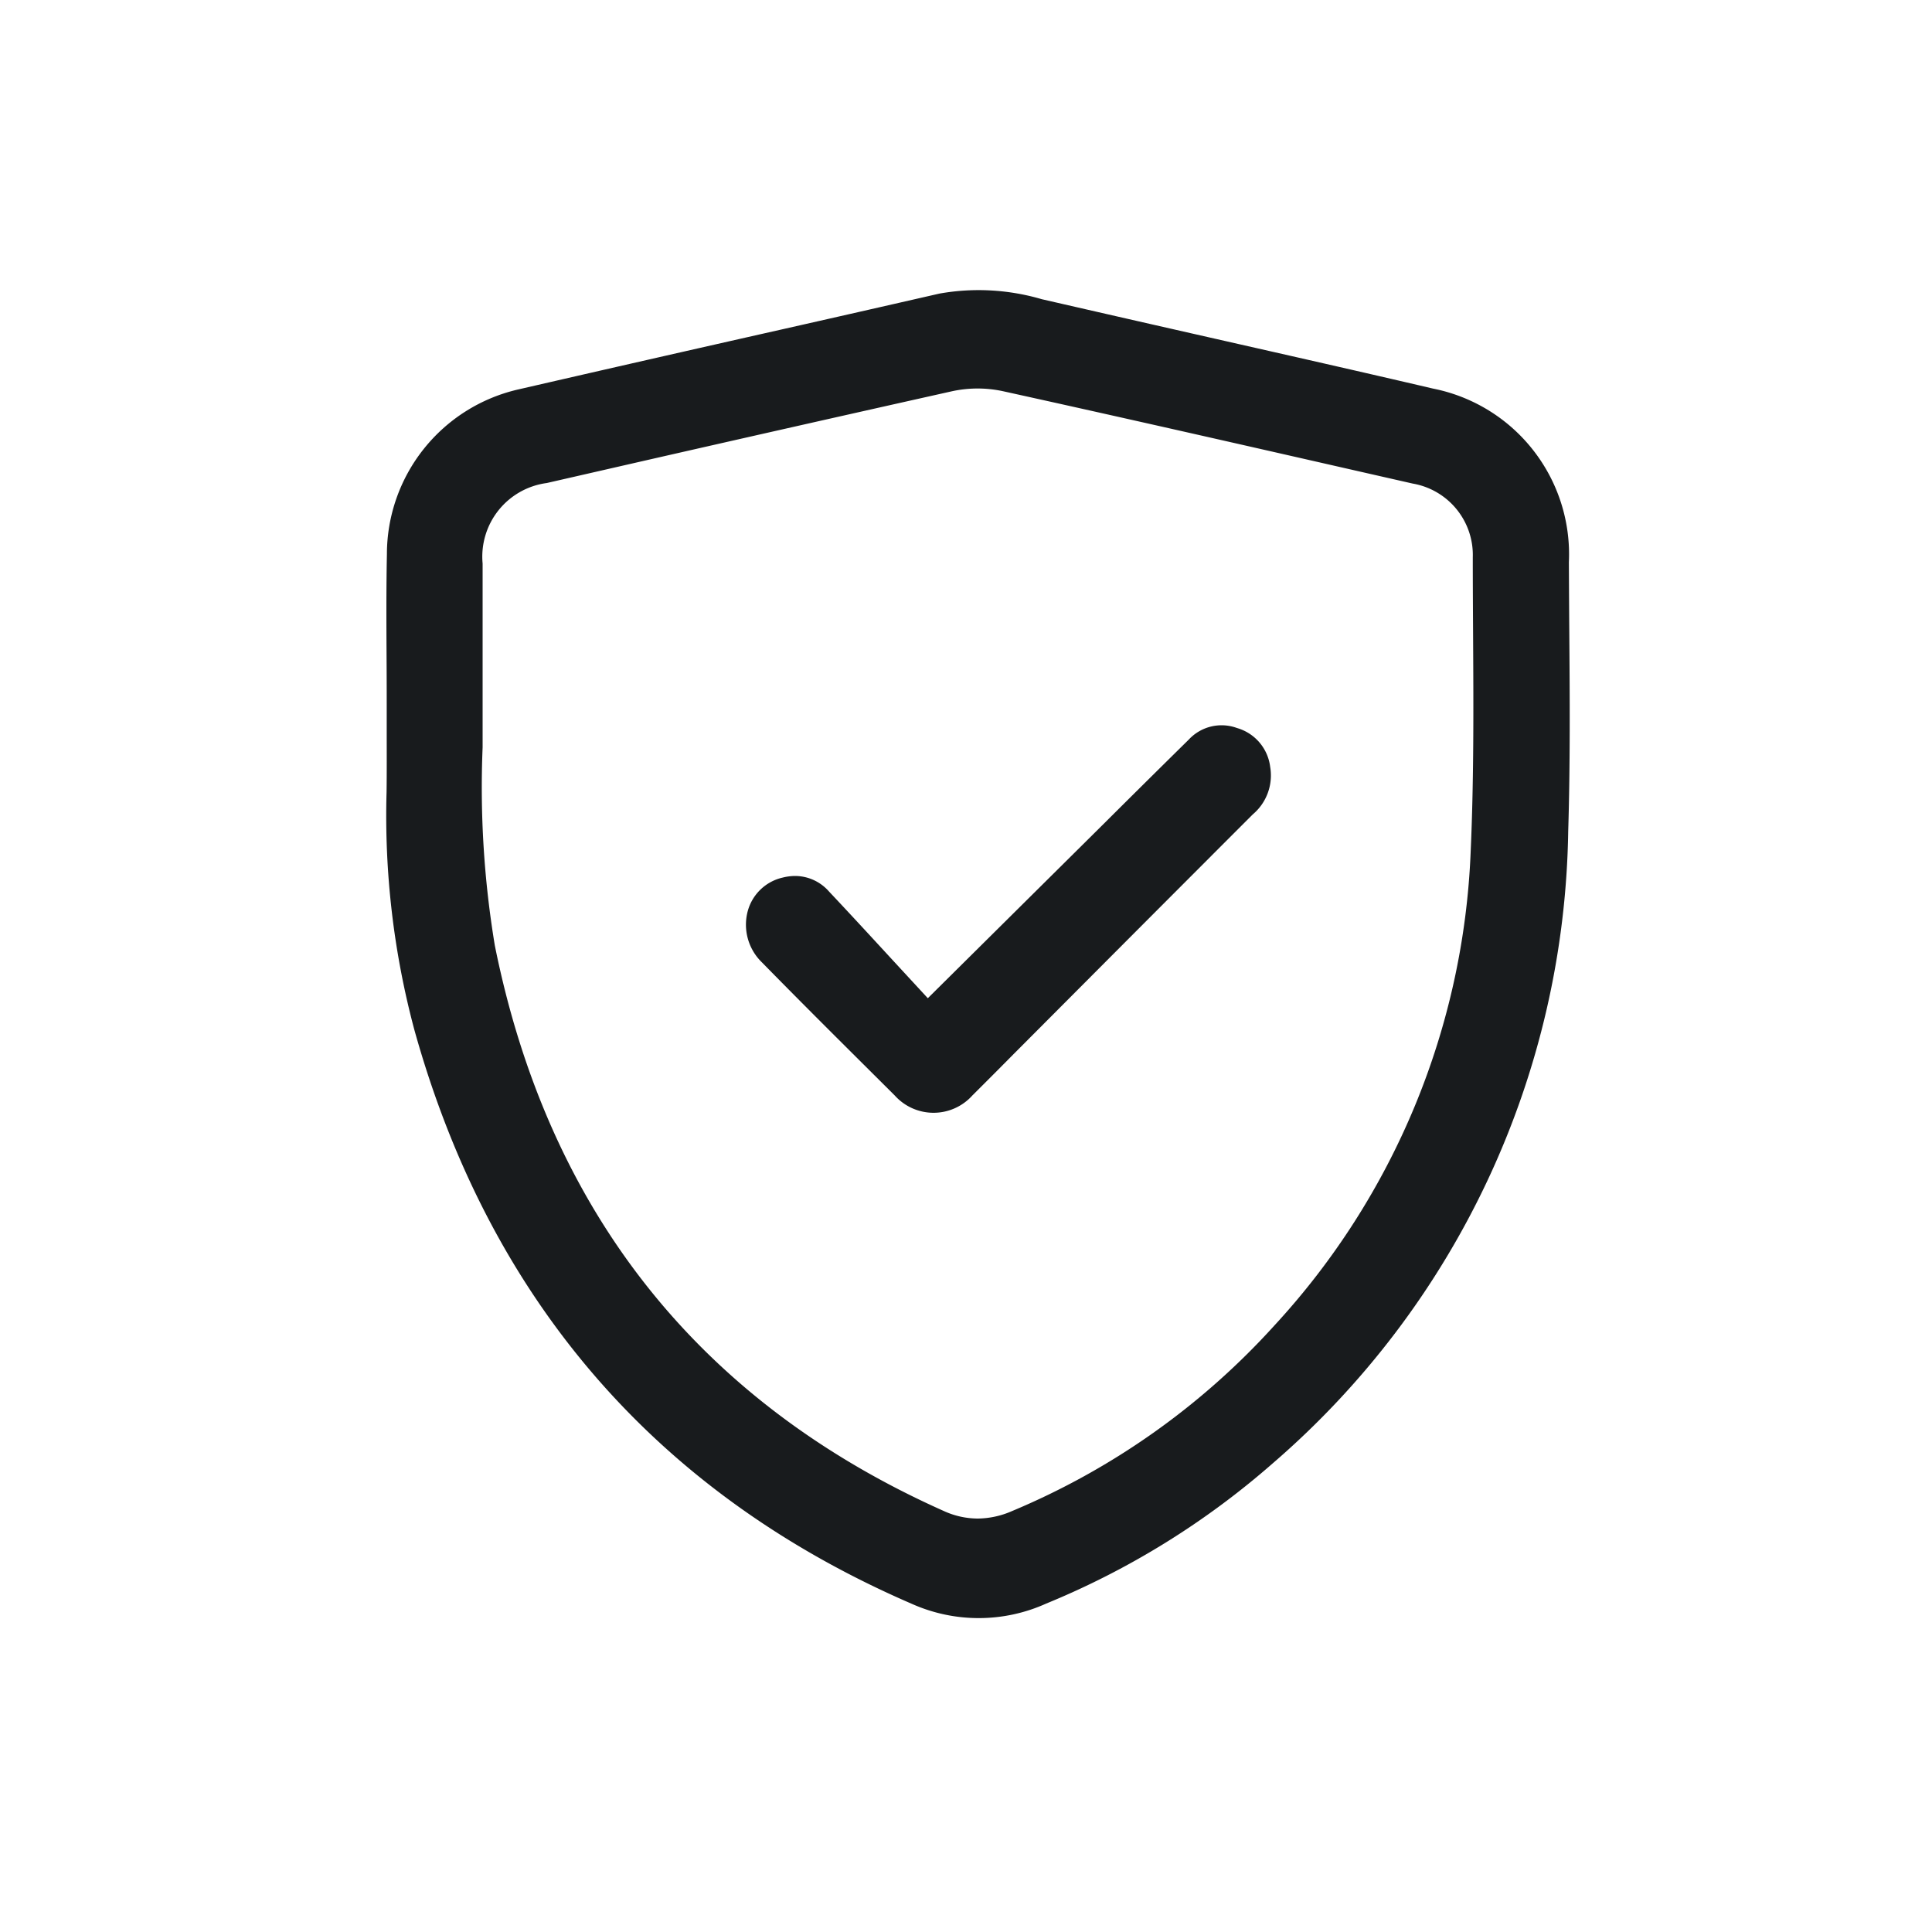 <?xml version="1.0" encoding="UTF-8"?> <svg xmlns="http://www.w3.org/2000/svg" width="80" height="80" viewBox="0 0 80 80"><g id="icon_4_checkout" transform="translate(26.499 25.501)"><rect id="矩形_3" data-name="矩形 3" width="80" height="80" transform="translate(-26.499 -25.501)" fill="#181b1d" opacity="0"></rect><path id="路径_3" data-name="路径 3" d="M-9.344,17.133C-6.224,28.343.7,36.342,11.247,40.906a6.793,6.793,0,0,0,5.576-.007,33.485,33.485,0,0,0,9.372-5.8A35.246,35.246,0,0,0,38.437,8.925c.086-2.793.065-5.642.044-8.4q-.01-1.374-.016-2.749A6.994,6.994,0,0,0,32.842-9.41c-2.995-.7-5.995-1.378-8.994-2.058q-3.607-.817-7.21-1.644a9.279,9.279,0,0,0-4.233-.233q-3.3.755-6.6,1.5Q.37-10.62-5.057-9.371a7.006,7.006,0,0,0-5.421,6.822C-10.507-1.127-10.5.3-10.492,1.72q.006.964.006,1.929l0,.5,0,.636c0,.838.005,1.676-.006,2.513A34.328,34.328,0,0,0-9.344,17.133ZM-6.515,5.45l0-1.078,0-2.239q0-2.152,0-4.3A3.075,3.075,0,0,1-3.858-5.5L.187-6.425Q6.551-7.876,12.922-9.3a5,5,0,0,1,2.119,0C20.036-8.2,25.026-7.064,30.015-5.928L32-5.477a3,3,0,0,1,2.486,3.054c0,1.041.006,2.081.012,3.122.017,2.973.035,6.049-.1,9.073a30.711,30.711,0,0,1-8.13,19.616A30.542,30.542,0,0,1,15.4,37.072a3.6,3.6,0,0,1-1.419.307,3.4,3.4,0,0,1-1.4-.313C2.462,32.549-3.793,24.671-6.009,13.651A39.987,39.987,0,0,1-6.515,5.45Z" fill="#181b1d"></path><path id="路径_4" data-name="路径 4" d="M4.465,12.22a2.171,2.171,0,0,0,.579,2.122c1.47,1.5,2.96,2.985,4.45,4.467l1.057,1.052a2.16,2.16,0,0,0,3.218-.006q.857-.852,1.707-1.712l3.369-3.38q3.263-3.273,6.531-6.542a2.109,2.109,0,0,0,.72-1.969,1.916,1.916,0,0,0-1.378-1.609,1.854,1.854,0,0,0-1.992.48Q20.959,6.863,19.2,8.615l-7.28,7.218-1.46-1.582c-.882-.958-1.749-1.9-2.628-2.833a1.875,1.875,0,0,0-1.4-.647,2.17,2.17,0,0,0-.524.067A1.946,1.946,0,0,0,4.465,12.22Z" fill="#181b1d"></path></g></svg> 